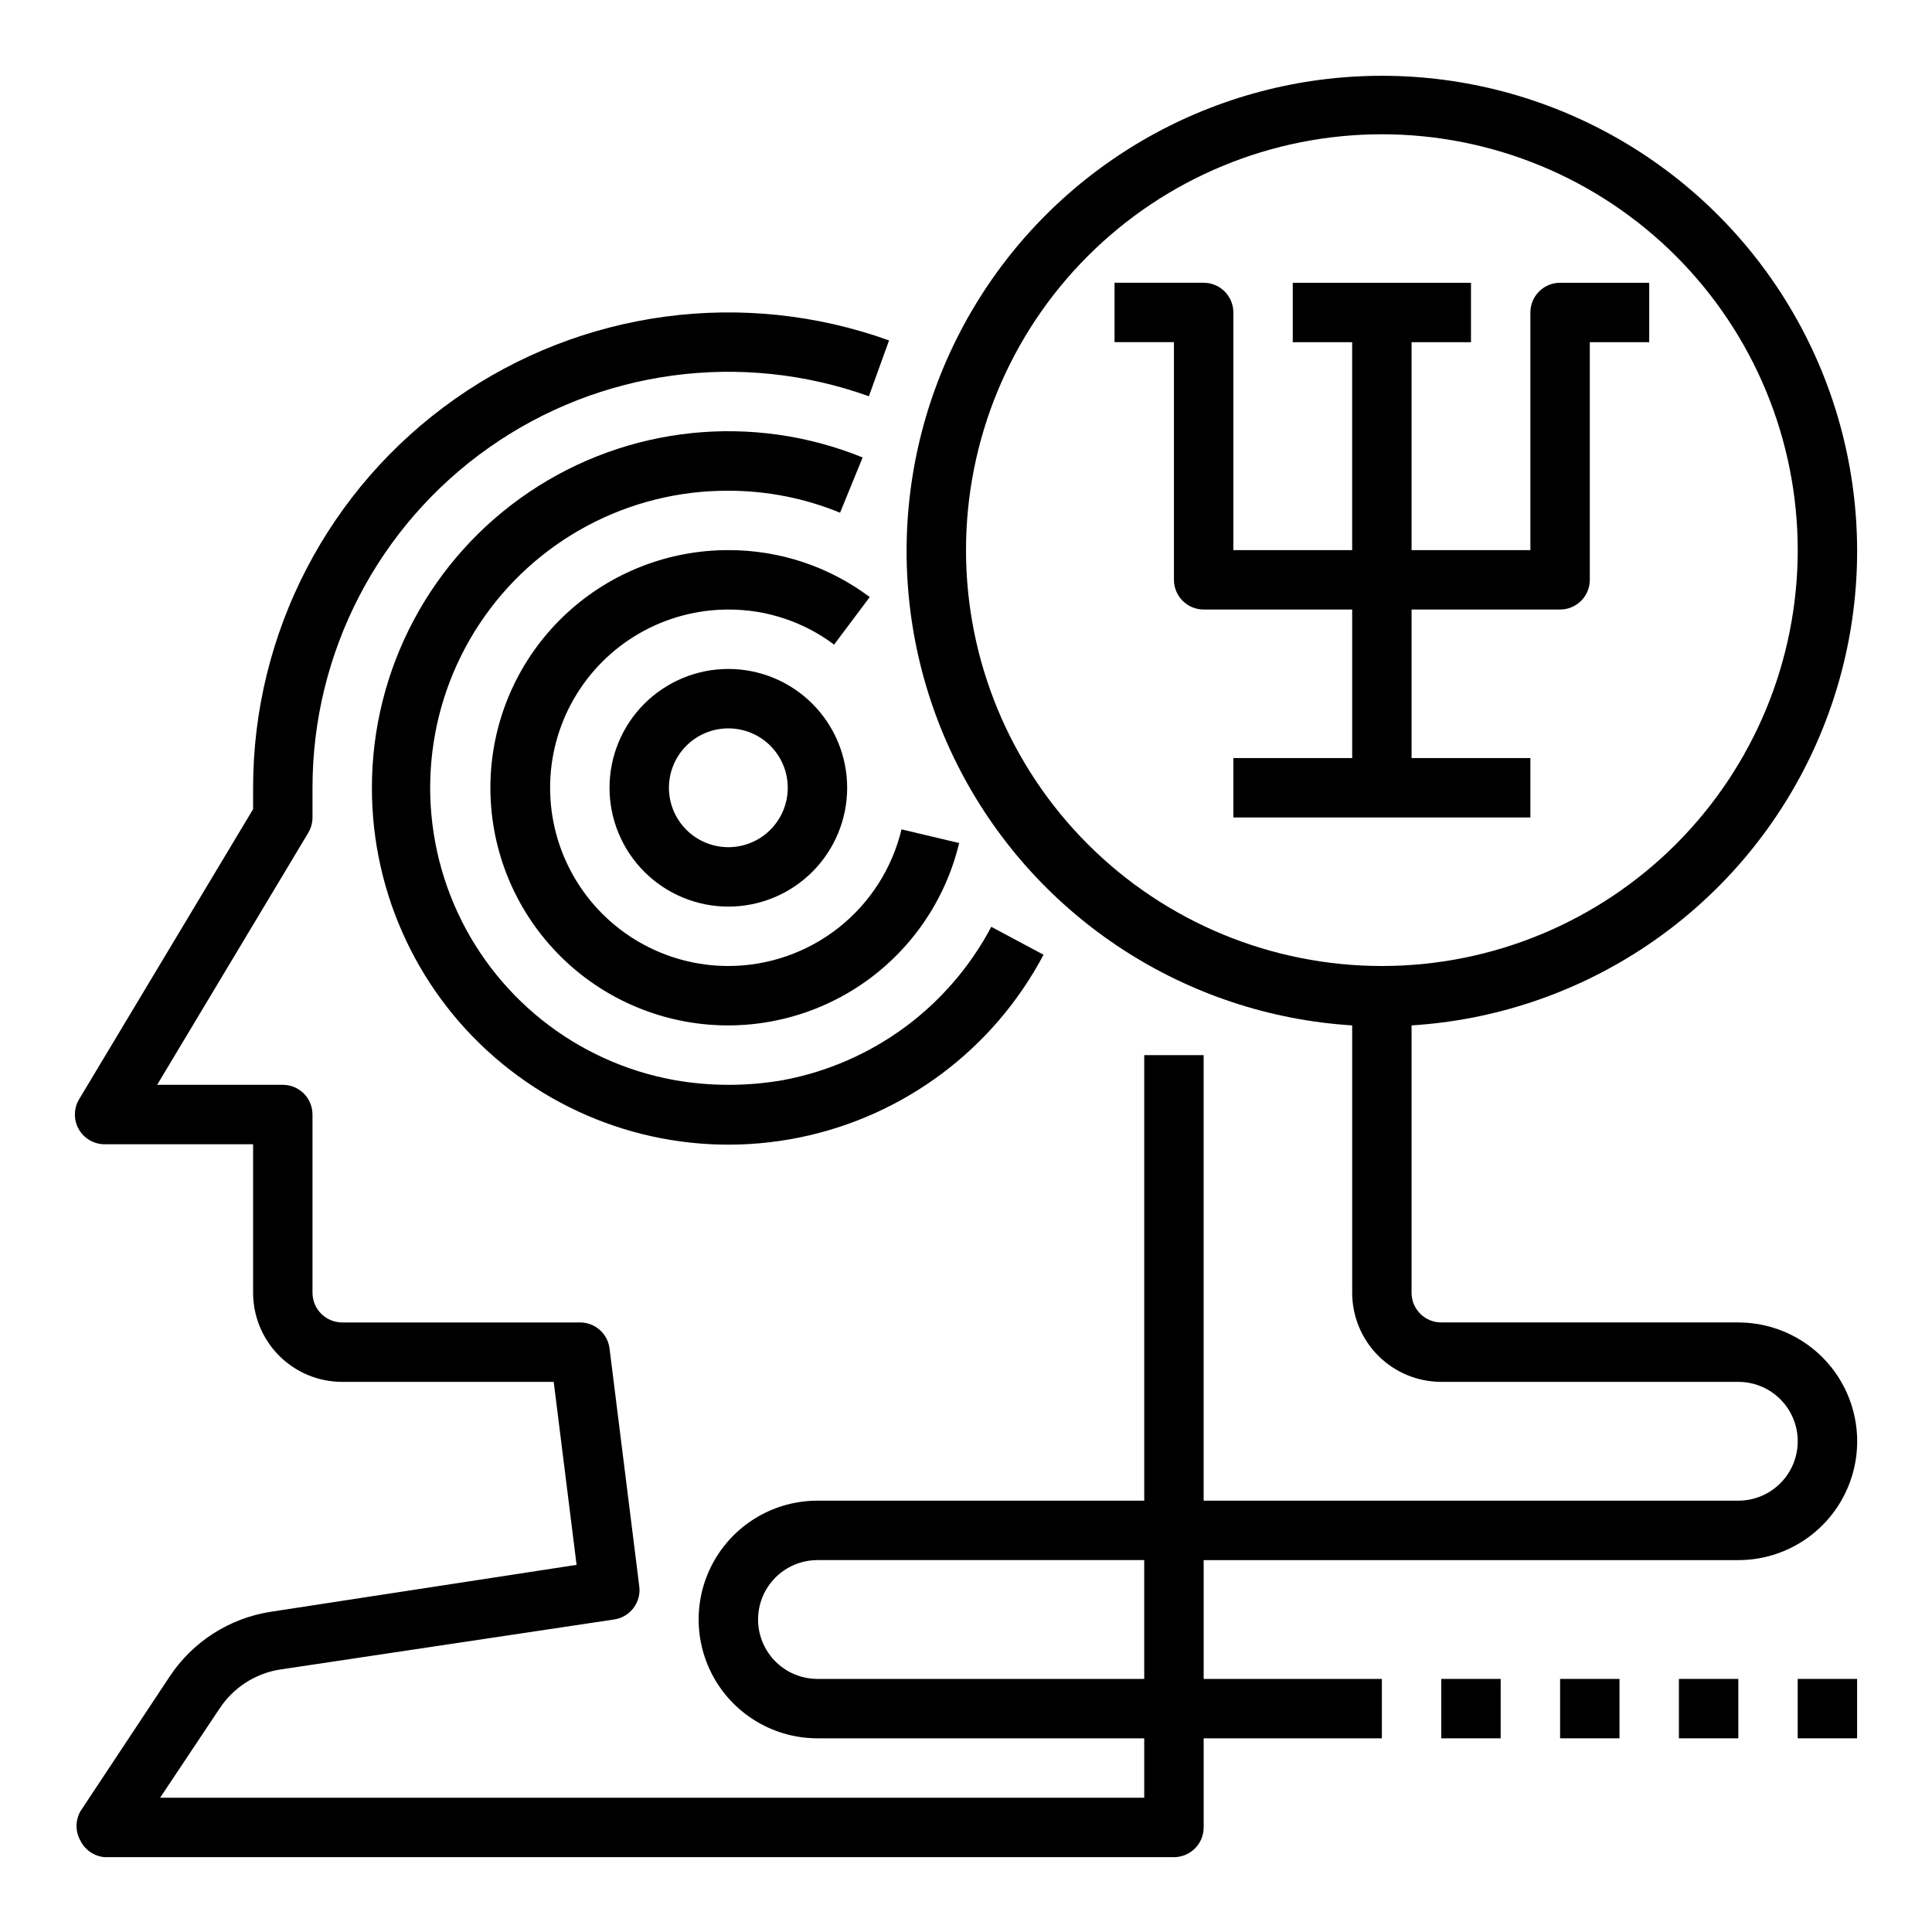 <?xml version="1.0" encoding="UTF-8"?>
<!-- Uploaded to: ICON Repo, www.svgrepo.com, Generator: ICON Repo Mixer Tools -->
<svg fill="#000000" width="800px" height="800px" version="1.1" viewBox="144 144 512 512" xmlns="http://www.w3.org/2000/svg">
 <g>
  <path d="m322.7 430.23c-26.062-4.719-48.008-22.227-58.395-46.594-10.387-24.367-7.82-52.324 6.824-74.395 14.645-22.07 39.41-35.293 65.898-35.191 10.152-0.008 20.207 1.969 29.598 5.824l5.984-14.641c-29.133-11.844-62.246-8.418-88.332 9.141-26.086 17.559-41.727 46.949-41.715 78.395-0.035 28.352 12.668 55.215 34.598 73.18 21.926 17.969 50.766 25.137 78.555 19.527 27.789-5.609 51.59-23.398 64.832-48.465l-13.855-7.398h0.004c-11.211 21.234-31.504 36.191-55.105 40.617-9.559 1.684-19.332 1.684-28.891 0z"/>
  <path d="m525.95 588.93h15.742v15.742h-15.742z"/>
  <path d="m620.41 588.93h15.742v15.742h-15.742z"/>
  <path d="m588.93 588.93h15.742v15.742h-15.742z"/>
  <path d="m557.44 588.93h15.742v15.742h-15.742z"/>
  <path d="m470.85 344.89v15.742h78.719v-15.742h-31.488v-39.359h39.359c2.09 0 4.09-0.832 5.566-2.305 1.477-1.477 2.309-3.481 2.309-5.566v-62.977h15.742v-15.746h-23.617c-4.348 0-7.871 3.523-7.871 7.871v62.977h-31.488v-55.102h15.742l0.004-15.746h-47.234v15.742h15.742v55.105h-31.484v-62.977c0-2.086-0.832-4.09-2.305-5.566-1.477-1.477-3.481-2.305-5.566-2.305h-23.617v15.742h15.742v62.98c0 2.086 0.832 4.09 2.309 5.566 1.473 1.473 3.477 2.305 5.566 2.305h39.359v39.359z"/>
  <path d="m337.02 400c-16.875 0-32.469-9.004-40.906-23.617-8.438-14.613-8.438-32.617 0-47.234 8.438-14.613 24.031-23.613 40.906-23.613 10.102-0.035 19.941 3.227 28.023 9.289l9.445-12.594v-0.004c-10.805-8.109-23.961-12.477-37.469-12.438-15.855-0.02-31.137 5.941-42.789 16.691s-18.824 25.504-20.074 41.309c-1.254 15.805 3.5 31.504 13.312 43.957 9.816 12.453 23.965 20.746 39.625 23.223s31.68-1.043 44.859-9.859c13.176-8.816 22.543-22.281 26.23-37.699l-15.273-3.621h0.004c-2.477 10.309-8.348 19.488-16.672 26.059-8.328 6.566-18.621 10.145-29.223 10.152z"/>
  <path d="m337.02 321.28c-8.352 0-16.363 3.32-22.266 9.223-5.906 5.906-9.223 13.914-9.223 22.266s3.316 16.359 9.223 22.266c5.902 5.906 13.914 9.223 22.266 9.223 8.352 0 16.359-3.316 22.266-9.223 5.902-5.906 9.223-13.914 9.223-22.266s-3.32-16.359-9.223-22.266c-5.906-5.902-13.914-9.223-22.266-9.223zm0 47.23v0.004c-4.176 0-8.18-1.66-11.133-4.613-2.953-2.953-4.613-6.957-4.613-11.133s1.66-8.18 4.613-11.133c2.953-2.953 6.957-4.609 11.133-4.609 4.176 0 8.18 1.656 11.133 4.609 2.953 2.953 4.609 6.957 4.609 11.133s-1.656 8.18-4.609 11.133c-2.953 2.953-6.957 4.613-11.133 4.613z"/>
  <path d="m604.67 494.46h-78.723c-4.348 0-7.871-3.523-7.871-7.871v-70.848c43.977-2.754 83.316-28.289 103.74-67.332 20.418-39.043 18.953-85.918-3.867-123.61-22.824-37.691-63.68-60.715-107.74-60.715s-84.922 23.023-107.74 60.715c-22.82 37.691-24.289 84.566-3.867 123.61 20.422 39.043 59.762 64.578 103.74 67.332v70.848c0 6.266 2.488 12.27 6.914 16.699 4.43 4.43 10.438 6.918 16.699 6.918h78.723c5.625 0 10.82 3 13.633 7.871s2.812 10.875 0 15.746c-2.812 4.871-8.008 7.871-13.633 7.871h-141.7v-118.08h-15.746v118.08h-86.594c-11.246 0-21.645 6-27.27 15.742s-5.625 21.746 0 31.488c5.625 9.742 16.023 15.746 27.27 15.746h86.594v15.742h-260.8l15.742-23.617 0.004 0.004c3.59-5.473 9.293-9.207 15.742-10.312l88.797-13.305c4.269-0.609 7.254-4.543 6.691-8.816l-7.871-62.977c-0.48-3.977-3.867-6.957-7.871-6.93h-62.977c-4.348 0-7.875-3.523-7.875-7.871v-47.23c0-2.09-0.828-4.09-2.305-5.566-1.477-1.477-3.477-2.305-5.566-2.305h-33.297l40.07-66.832-0.004-0.004c0.723-1.215 1.102-2.602 1.102-4.016v-7.871c-0.008-35.875 17.449-69.508 46.785-90.156 29.34-20.645 66.895-25.719 100.66-13.598l5.352-14.801v0.004c-38.59-13.867-81.512-8.078-115.05 15.516-33.539 23.59-53.496 62.031-53.488 103.04v5.668l-46.129 76.91c-1.445 2.434-1.469 5.453-0.07 7.91 1.398 2.457 4.012 3.977 6.84 3.977h39.359v39.359c0 6.266 2.488 12.27 6.918 16.699 4.426 4.43 10.434 6.918 16.699 6.918h56.047l6.062 48.492-81.082 12.438c-10.938 1.703-20.652 7.93-26.766 17.16l-23.617 35.66c-1.406 2.438-1.406 5.438 0 7.871 1.227 2.457 3.644 4.098 6.379 4.332h283.39c2.09 0 4.09-0.832 5.566-2.305 1.477-1.477 2.309-3.481 2.309-5.566v-23.617h47.23v-15.746h-47.23v-31.488h141.7c11.25 0 21.645-6 27.27-15.742 5.625-9.742 5.625-21.746 0-31.488-5.625-9.742-16.02-15.746-27.27-15.746zm-204.67-204.67c0-29.227 11.609-57.262 32.277-77.93 20.668-20.668 48.699-32.277 77.93-32.277s57.262 11.609 77.93 32.277 32.277 48.703 32.277 77.93c0 29.23-11.609 57.262-32.277 77.93s-48.699 32.281-77.93 32.281-57.262-11.613-77.93-32.281c-20.668-20.668-32.277-48.699-32.277-77.93zm47.23 299.14h-86.594c-5.625 0-10.82-3-13.633-7.871-2.812-4.871-2.812-10.871 0-15.742s8.008-7.875 13.633-7.875h86.594z"/>
 </g>
</svg>
